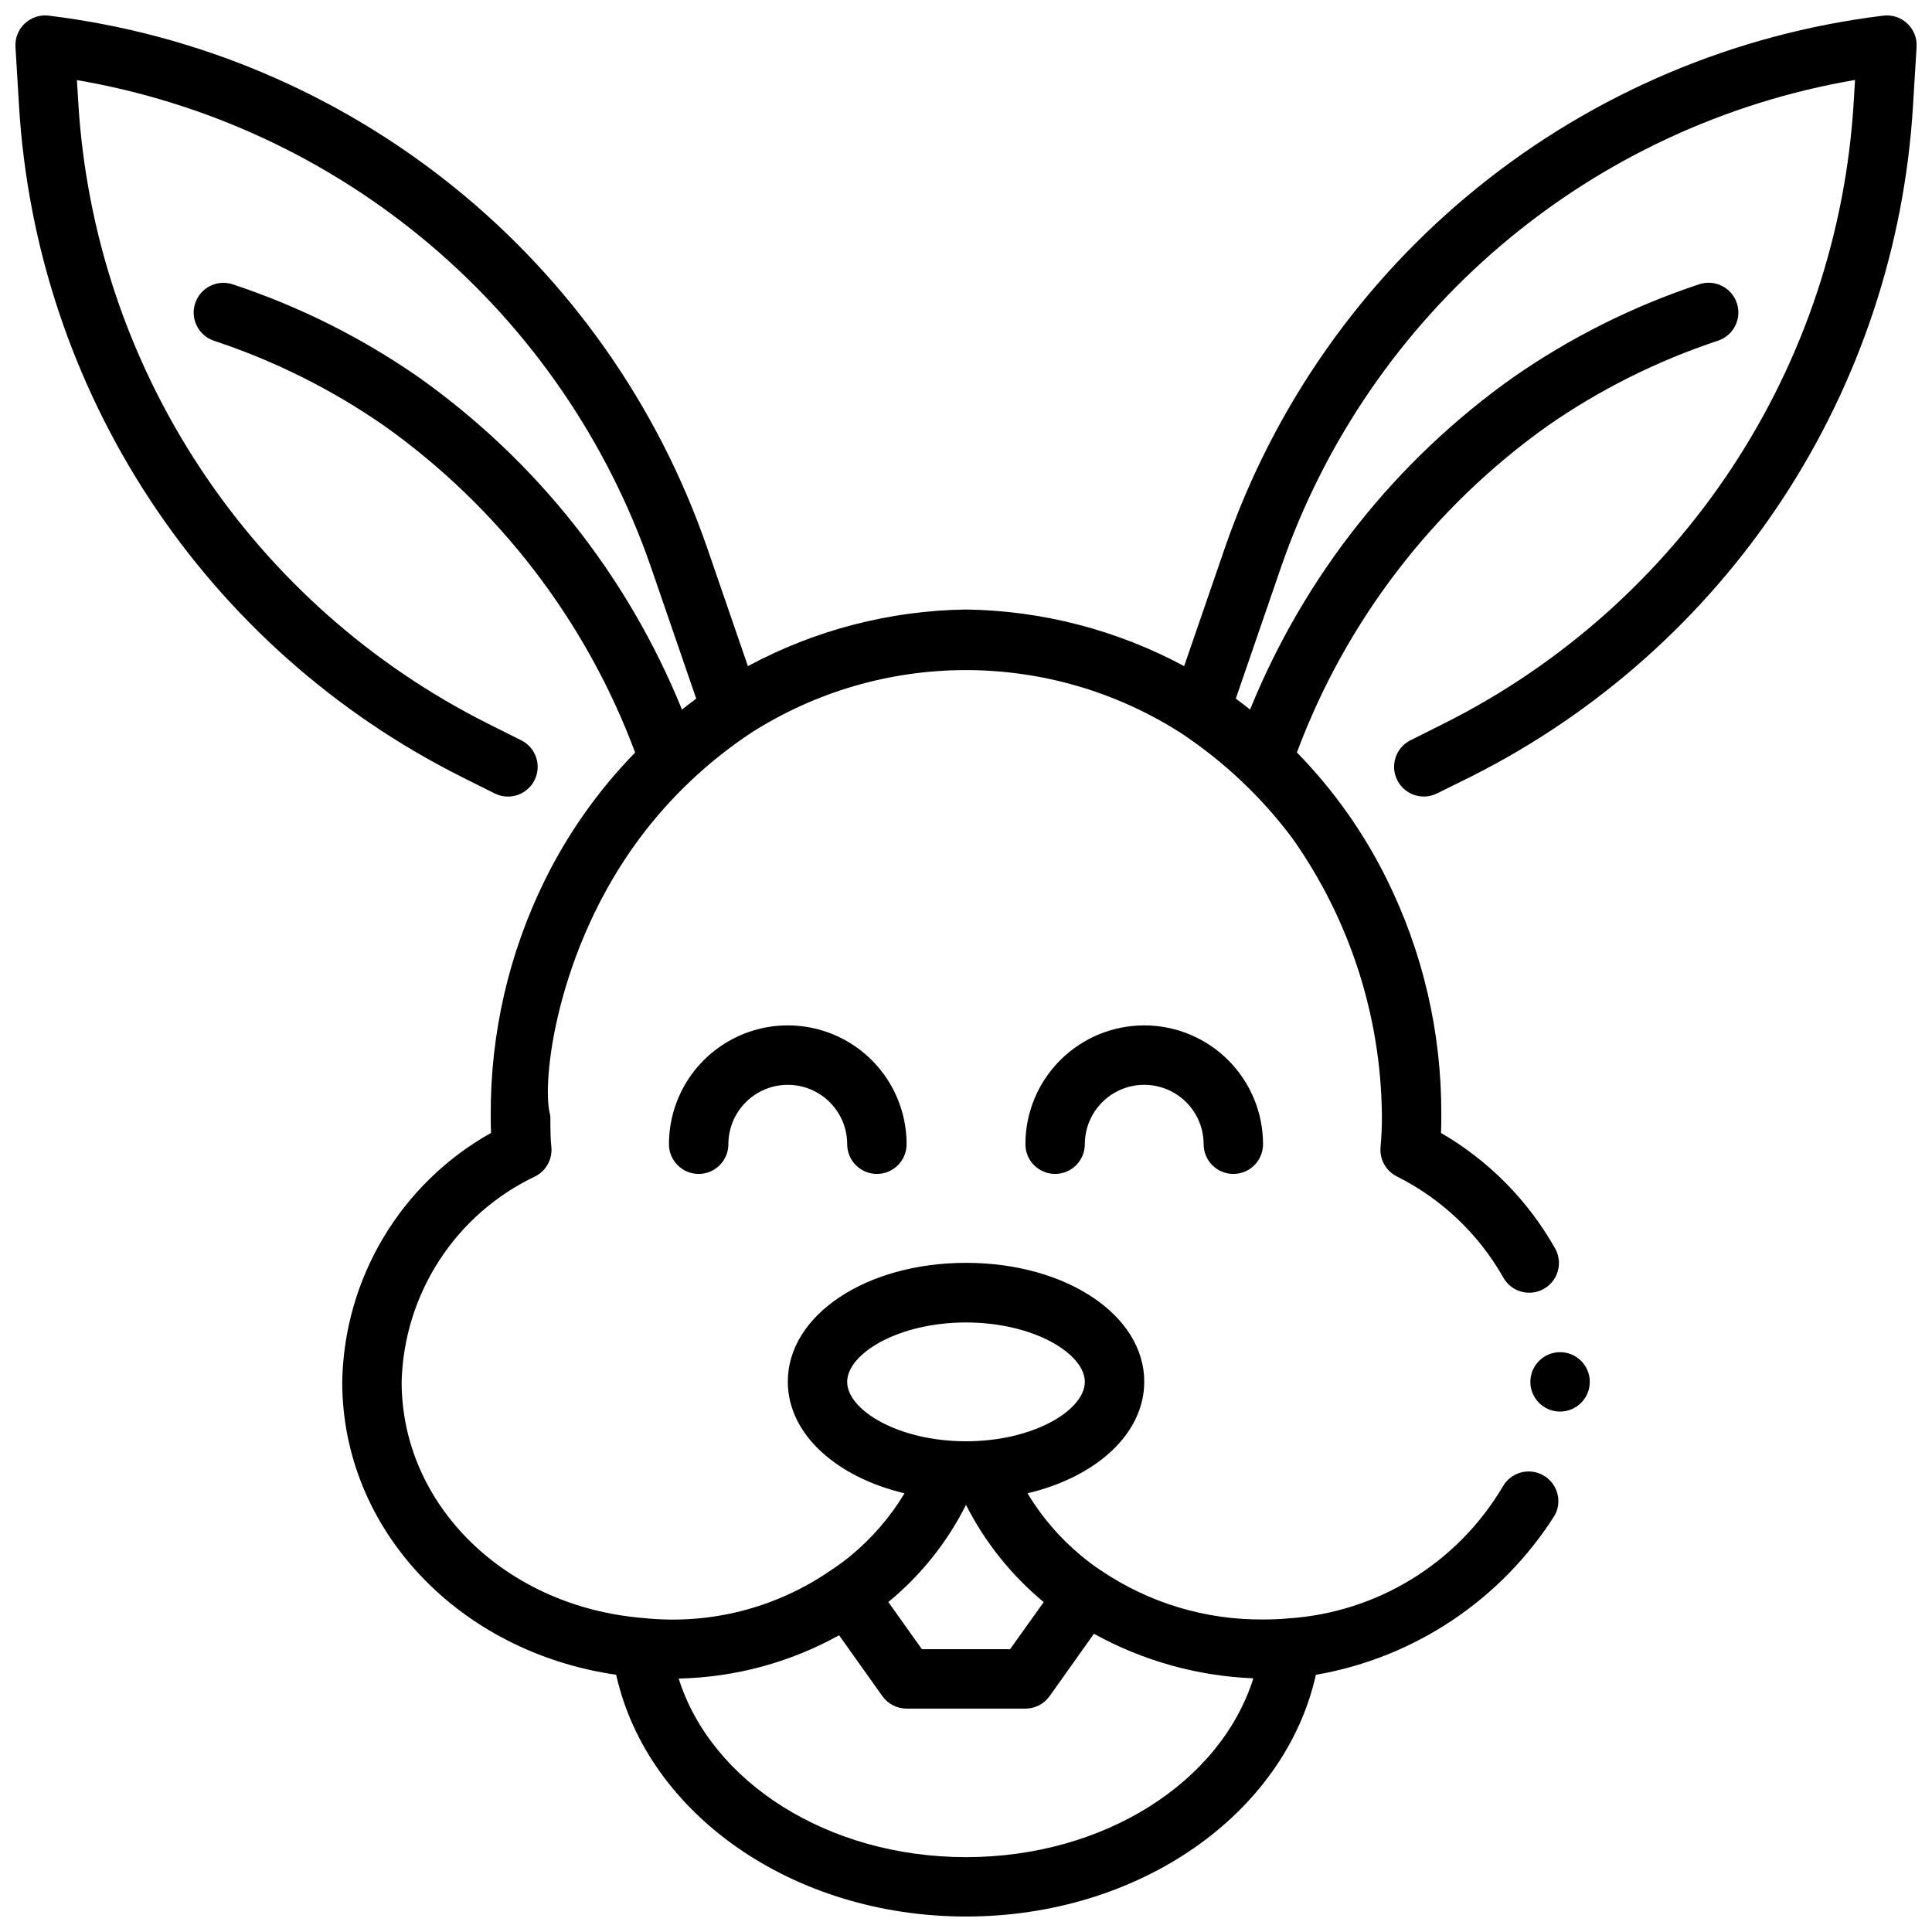 <?xml version="1.0" encoding="UTF-8"?>
<!-- Uploaded to: SVG Repo, www.svgrepo.com, Generator: SVG Repo Mixer Tools -->
<svg width="800px" height="800px" version="1.1" viewBox="144 144 512 512" xmlns="http://www.w3.org/2000/svg">
 <defs>
  <clipPath id="a">
   <path d="m148.09 148.09h503.81v503.81h-503.81z"/>
  </clipPath>
 </defs>
 <g clip-path="url(#a)">
  <path d="m266.18 349.81 8.973 4.488c3.883 1.902 8.574 0.316 10.504-3.551 1.934-3.867 0.387-8.57-3.465-10.531l-8.965-4.488h-0.004c-30.906-15.52-57.195-38.887-76.23-67.762-19.039-28.871-30.156-62.242-32.246-96.762l-0.363-5.977h0.004c34.559 5.914 66.898 20.992 93.645 43.664 26.746 22.668 46.922 52.102 58.418 85.227l12.059 35.027c-1.141 0.844-2.41 1.812-3.777 2.906-14.379-35.422-38.598-65.988-69.793-88.086-15.148-10.527-31.734-18.816-49.25-24.609-4.129-1.371-8.59 0.863-9.961 4.996-1.371 4.129 0.867 8.59 4.996 9.961 16.078 5.324 31.301 12.934 45.207 22.602 30.285 21.551 53.406 51.691 66.387 86.52-9.754 9.984-17.859 21.453-24.012 33.984-9.461 19.27-14.34 40.469-14.254 61.938 0 1.629 0 3.258 0.078 4.879-23.945 13.41-38.961 38.531-39.438 65.969 0 39.156 30.883 71.59 72.598 77.625 8.238 36.922 46.836 64.07 92.715 64.07s84.469-27.145 92.715-64.055c26.164-4.523 49.184-19.918 63.363-42.367 1.988-3.797 0.57-8.488-3.188-10.551s-8.477-0.738-10.613 2.981c-12.043 20.387-33.395 33.492-57.023 34.996-2.109 0.211-4.352 0.277-6.535 0.277-15.289 0.121-30.258-4.402-42.926-12.965-1.836-1.211-3.598-2.523-5.281-3.938-5.641-4.668-10.449-10.258-14.219-16.531 18.207-4.336 30.938-15.742 30.938-29.59 0-17.656-20.75-31.488-47.23-31.488s-47.23 13.832-47.23 31.488c0 13.816 12.73 25.254 30.938 29.59h-0.004c-3.785 6.277-8.605 11.867-14.258 16.531-1.711 1.418-3.508 2.731-5.375 3.938-14.461 9.961-32.004 14.43-49.469 12.594-36.621-2.938-64.172-29.891-64.172-62.605 0.293-11.465 3.762-22.625 10.012-32.242 6.254-9.613 15.051-17.309 25.414-22.223 2.894-1.48 4.582-4.586 4.25-7.82-0.441-4.297-0.117-7.731-0.348-8.566-2.297-8.477 1.621-43.469 23.742-73.211v0.004c8.145-10.91 18.109-20.336 29.449-27.867 17.016-10.902 36.801-16.695 57.012-16.695 20.207 0 39.992 5.793 57.008 16.695 11.363 7.531 21.344 16.957 29.512 27.867 15.156 21.43 23.434 46.965 23.727 73.211 0.027 2.859-0.09 5.715-0.348 8.562-0.328 3.231 1.355 6.332 4.242 7.812 11.879 5.93 21.719 15.266 28.27 26.809 2.113 3.801 6.906 5.168 10.707 3.055 3.801-2.113 5.168-6.906 3.055-10.703-7.168-12.734-17.617-23.316-30.262-30.648 0.078-1.621 0.078-3.258 0.078-4.887 0.094-21.68-4.879-43.082-14.523-62.496-6.109-12.324-14.121-23.613-23.742-33.449 12.98-34.828 36.105-64.969 66.387-86.52 13.906-9.668 29.133-17.277 45.207-22.602 4.133-1.371 6.367-5.832 4.996-9.961-1.371-4.133-5.832-6.367-9.961-4.996-17.516 5.797-34.102 14.09-49.25 24.625-31.195 22.098-55.414 52.664-69.793 88.086-1.371-1.094-2.637-2.062-3.777-2.906l12.059-35.047v0.004c11.492-33.125 31.664-62.559 58.406-85.23 26.742-22.676 59.078-37.758 93.637-43.676l-0.363 5.977c-2.086 34.52-13.207 67.891-32.242 96.762-19.039 28.875-45.328 52.242-76.234 67.762l-8.965 4.488c-3.891 1.945-5.465 6.676-3.519 10.562 1.945 3.891 6.676 5.465 10.562 3.519l8.992-4.449c33.375-16.77 61.762-42.012 82.32-73.199 20.555-31.191 32.559-67.23 34.805-104.52l0.953-15.656c0.141-2.34-0.766-4.617-2.477-6.219-1.711-1.602-4.047-2.356-6.371-2.062-39.324 4.797-76.512 20.535-107.34 45.418-30.824 24.887-54.047 57.922-67.027 95.352-0.789 2.32-7 20.324-10.887 31.613-17.785-9.57-37.613-14.719-57.805-15.004-20.195 0.281-40.023 5.43-57.805 15.004-3.891-11.289-10.078-29.293-10.887-31.613-12.98-37.43-36.203-70.465-67.027-95.352-30.828-24.883-68.016-40.621-107.34-45.418-2.324-0.293-4.66 0.461-6.367 2.062-1.711 1.602-2.621 3.879-2.481 6.219l0.945 15.656c2.246 37.289 14.25 73.332 34.809 104.52 20.555 31.191 48.945 56.434 82.328 73.199zm133.82 286.35c-36.551 0-67.441-19.805-76.145-47.328h-0.004c14.895-0.305 29.484-4.242 42.512-11.469l11.477 16.129c1.477 2.074 3.867 3.309 6.414 3.309h31.488c2.547 0 4.938-1.234 6.418-3.309l11.746-16.531h-0.004c12.973 7.176 27.438 11.219 42.25 11.809-8.691 27.566-39.59 47.391-76.152 47.391zm-31.488-125.95c0-7.43 13.461-15.742 31.488-15.742s31.488 8.312 31.488 15.742c0 7.43-13.461 15.742-31.488 15.742s-31.488-8.312-31.488-15.742zm31.488 32.605c5.004 9.855 11.969 18.582 20.465 25.648l0.133 0.102-8.918 12.492h-23.363l-8.91-12.516 0.125-0.078c8.531-7.035 15.504-15.77 20.469-25.648z"/>
 </g>
 <path d="m321.28 447.23c0 4.348 3.523 7.871 7.871 7.871 4.348 0 7.875-3.523 7.875-7.871 0-5.625 3-10.82 7.871-13.633 4.871-2.812 10.871-2.812 15.742 0 4.871 2.812 7.875 8.008 7.875 13.633 0 4.348 3.523 7.871 7.871 7.871 4.348 0 7.871-3.523 7.871-7.871 0-11.25-6-21.645-15.742-27.27-9.742-5.625-21.746-5.625-31.488 0-9.742 5.625-15.746 16.02-15.746 27.27z"/>
 <path d="m447.23 415.74c-8.352 0-16.359 3.316-22.266 9.223s-9.223 13.914-9.223 22.266c0 4.348 3.523 7.871 7.871 7.871 4.348 0 7.875-3.523 7.875-7.871 0-5.625 3-10.82 7.871-13.633s10.871-2.812 15.742 0c4.871 2.812 7.875 8.008 7.875 13.633 0 4.348 3.523 7.871 7.871 7.871s7.871-3.523 7.871-7.871c0-8.352-3.316-16.359-9.223-22.266s-13.914-9.223-22.266-9.223z"/>
 <path d="m565.31 510.21c0 4.348-3.527 7.871-7.875 7.871s-7.871-3.523-7.871-7.871c0-4.348 3.523-7.871 7.871-7.871s7.875 3.523 7.875 7.871"/>
</svg>